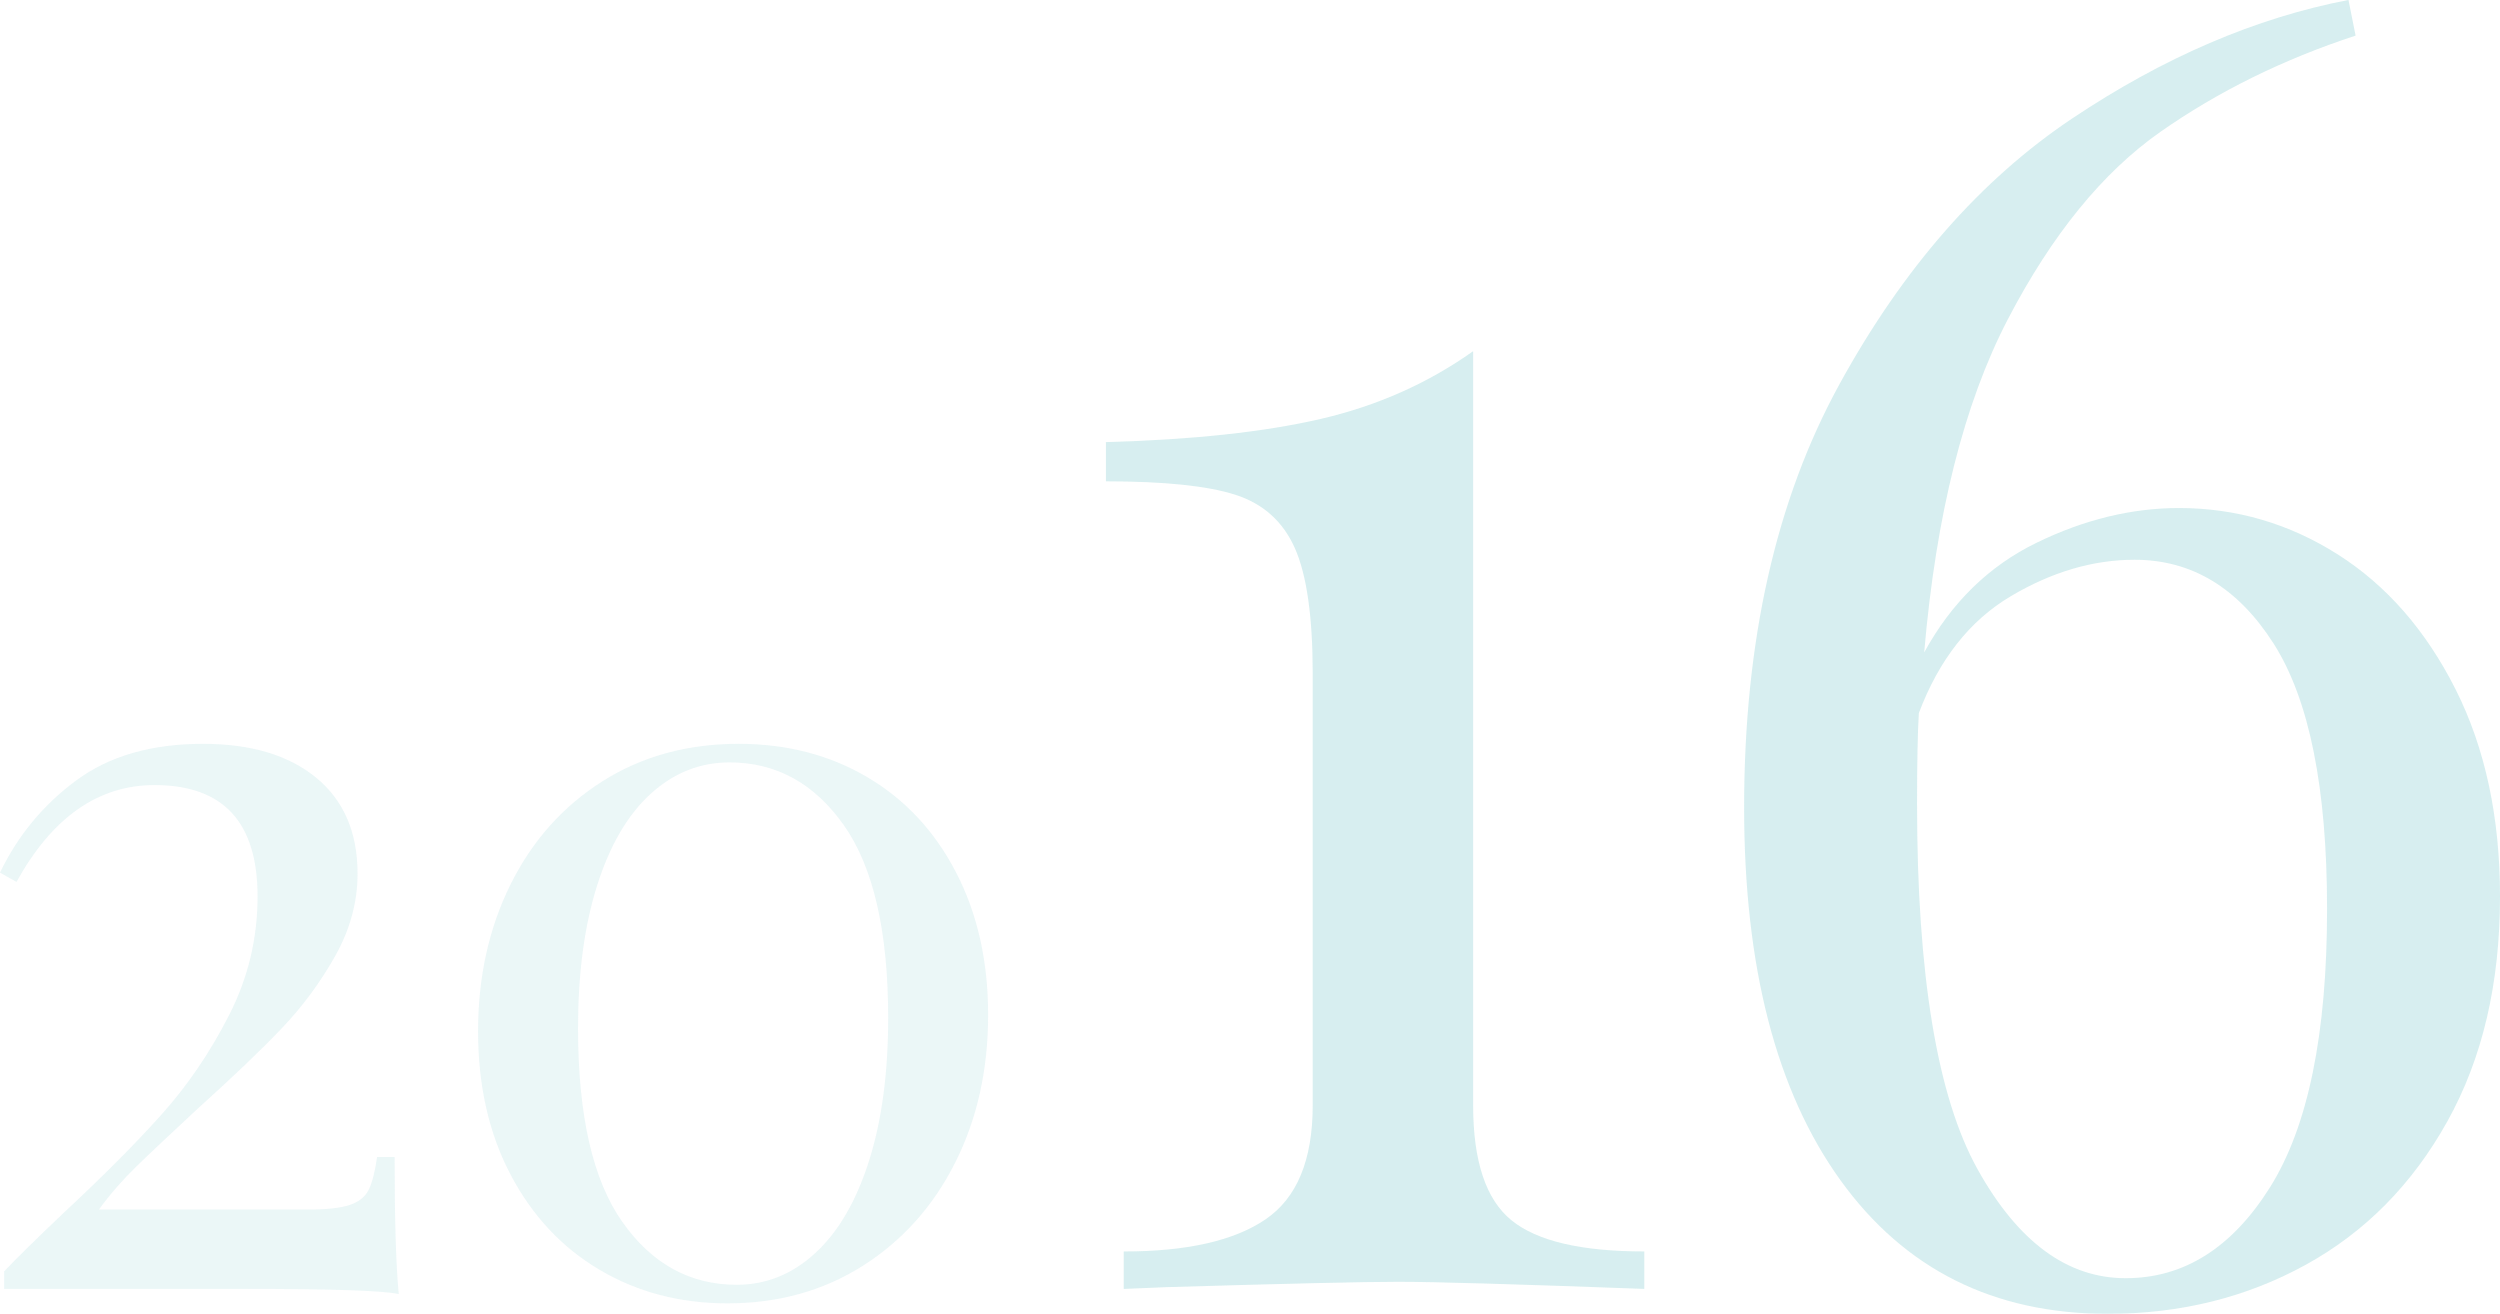 <?xml version="1.0" encoding="utf-8"?>
<!-- Generator: Adobe Illustrator 16.0.0, SVG Export Plug-In . SVG Version: 6.00 Build 0)  -->
<!DOCTYPE svg PUBLIC "-//W3C//DTD SVG 1.1//EN" "http://www.w3.org/Graphics/SVG/1.1/DTD/svg11.dtd">
<svg version="1.1" id="Calque_1" xmlns="http://www.w3.org/2000/svg" xmlns:xlink="http://www.w3.org/1999/xlink" x="0px" y="0px"
	 width="141.373px" height="74.298px" viewBox="0 0 141.373 74.298" enable-background="new 0 0 141.373 74.298"
	 xml:space="preserve">
<g opacity="0.3">
	<path opacity="0.5" fill="#78C7CB" d="M17.888,43.986c1.553,1.282,2.331,3.088,2.331,5.42c0,1.593-0.417,3.137-1.252,4.631
		c-0.836,1.496-1.846,2.865-3.03,4.108c-1.186,1.243-2.749,2.739-4.691,4.487c-1.593,1.477-2.777,2.592-3.554,3.35
		C6.914,66.74,6.214,67.546,5.593,68.4h11.829c1.048,0,1.835-0.087,2.359-0.262s0.883-0.467,1.078-0.874
		c0.194-0.408,0.35-1.021,0.466-1.835h0.99c0,3.574,0.078,6.156,0.233,7.749c-0.855-0.194-3.75-0.292-8.682-0.292H0.233v-0.99
		c0.66-0.699,1.786-1.807,3.379-3.32c2.214-2.059,4.059-3.914,5.536-5.565c1.476-1.65,2.748-3.524,3.816-5.622
		c1.068-2.098,1.602-4.332,1.602-6.701c0-4.195-1.943-6.293-5.827-6.293c-3.186,0-5.789,1.826-7.808,5.477L0,49.347
		c1.009-2.098,2.447-3.836,4.312-5.215s4.253-2.068,7.167-2.068C14.197,42.064,16.333,42.705,17.888,43.986z"/>
	<path opacity="0.5" fill="#78C7CB" d="M49.06,43.957c2.136,1.264,3.807,3.06,5.011,5.391c1.204,2.33,1.806,5.011,1.806,8.041
		c0,3.107-0.622,5.895-1.865,8.361s-2.981,4.408-5.215,5.826c-2.234,1.418-4.788,2.127-7.662,2.127c-2.68,0-5.089-0.632-7.225-1.895
		c-2.137-1.262-3.816-3.059-5.04-5.389c-1.224-2.331-1.835-5.03-1.835-8.1c0-3.068,0.612-5.836,1.835-8.303s2.952-4.408,5.186-5.827
		c2.233-1.417,4.807-2.126,7.72-2.126C44.496,42.064,46.923,42.695,49.06,43.957z M36.795,44.889
		c-1.302,1.186-2.312,2.913-3.03,5.187c-0.719,2.271-1.078,4.963-1.078,8.069c0,4.934,0.835,8.585,2.506,10.954
		c1.669,2.37,3.825,3.555,6.467,3.555c1.67,0,3.156-0.602,4.458-1.807c1.301-1.203,2.311-2.942,3.03-5.215
		c0.718-2.272,1.078-4.961,1.078-8.07c0-4.895-0.836-8.525-2.505-10.896c-1.671-2.369-3.827-3.554-6.468-3.554
		C39.582,43.113,38.096,43.705,36.795,44.889z"/>
	<path fill="#78C7CB" d="M83.305,62.503c0,3.16,0.721,5.327,2.167,6.502c1.444,1.177,3.947,1.764,7.511,1.764v2.117
		c-7.259-0.268-11.896-0.402-13.912-0.402c-1.883,0-6.251,0.101-13.105,0.303l-2.42,0.1v-2.117c3.562,0,6.233-0.604,8.015-1.814
		c1.78-1.209,2.672-3.359,2.672-6.451V38.106c0-3.226-0.337-5.595-1.009-7.107s-1.799-2.521-3.377-3.024
		c-1.58-0.504-4.017-0.756-7.309-0.756v-2.218c4.905-0.134,8.955-0.57,12.147-1.311c3.191-0.739,6.064-2.016,8.62-3.831V62.503z"/>
	<path fill="#78C7CB" d="M132.199,31.352c2.755,1.749,4.973,4.285,6.653,7.611c1.679,3.327,2.521,7.243,2.521,11.745
		c0,4.906-0.992,9.141-2.975,12.702c-1.982,3.563-4.654,6.268-8.014,8.115c-3.362,1.848-7.092,2.772-11.19,2.772
		c-6.452,0-11.492-2.521-15.122-7.561c-3.629-5.041-5.443-12.063-5.443-21.07c0-9.409,1.797-17.39,5.394-23.943
		c3.594-6.553,7.979-11.559,13.155-15.021c5.175-3.46,10.384-5.696,15.626-6.704l0.403,2.016c-4.101,1.345-7.78,3.16-11.039,5.444
		c-3.261,2.286-6.134,5.814-8.619,10.585c-2.487,4.773-4.067,11.057-4.738,18.852c1.545-2.823,3.662-4.89,6.352-6.2
		c2.687-1.311,5.376-1.966,8.064-1.966C126.453,28.731,129.442,29.605,132.199,31.352z M128.368,67.14
		c2.15-3.428,3.226-8.67,3.226-15.727c0-6.855-1.008-11.861-3.024-15.021c-2.016-3.159-4.637-4.738-7.863-4.738
		c-2.353,0-4.688,0.69-7.006,2.066c-2.319,1.378-4.05,3.579-5.192,6.604c-0.067,1.076-0.101,2.79-0.101,5.142
		c0,9.678,1.143,16.567,3.428,20.666c2.284,4.1,5.073,6.149,8.367,6.149C123.494,72.282,126.216,70.568,128.368,67.14z"/>
</g>
</svg>
